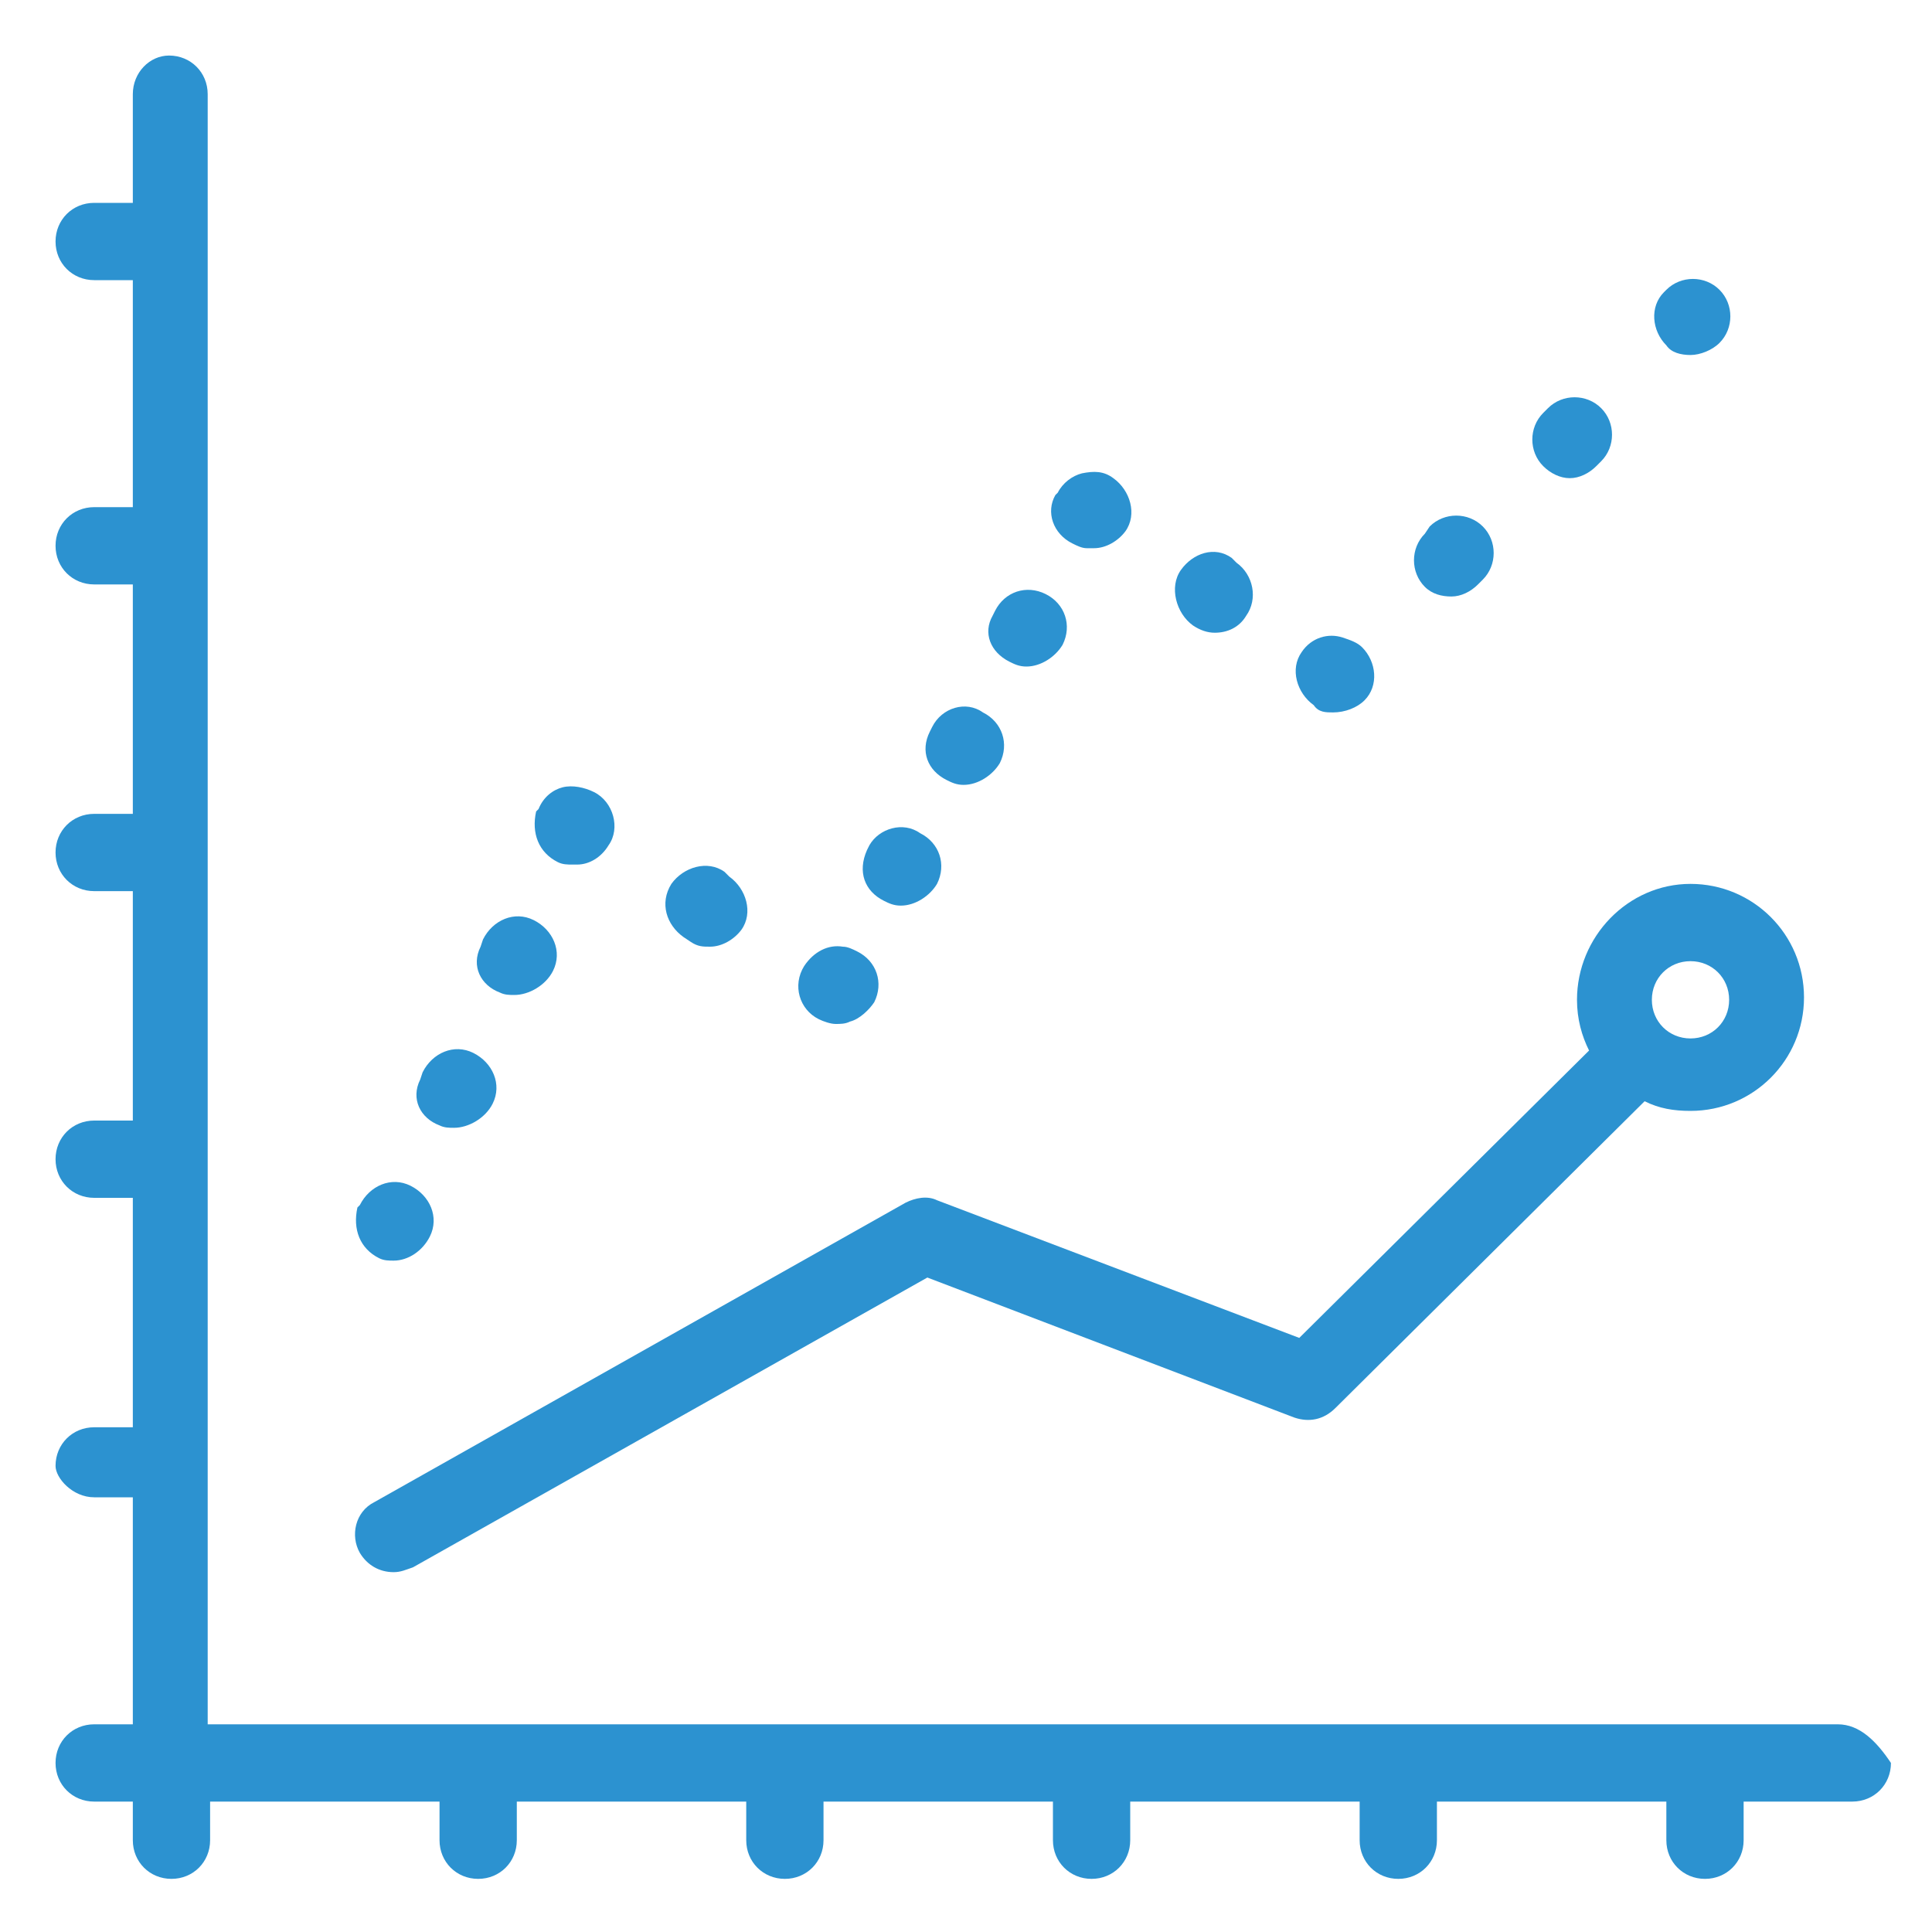 <?xml version="1.0" encoding="utf-8"?>
<!-- Generator: Adobe Illustrator 25.3.1, SVG Export Plug-In . SVG Version: 6.00 Build 0)  -->
<svg version="1.1" id="Capa_1" xmlns="http://www.w3.org/2000/svg" xmlns:xlink="http://www.w3.org/1999/xlink" x="0px" y="0px"
	 viewBox="0 0 80 80" style="enable-background:new 0 0 80 80;" xml:space="preserve">
<style type="text/css">
	.st0{fill:#2C92D0;}
</style>
<g>
	<path class="st0" d="M15.7,52.1c0.2,0.1,0.4,0.1,0.6,0.1c0.6,0,1.2-0.4,1.5-1c0.4-0.8,0-1.7-0.8-2.1c-0.8-0.4-1.7,0-2.1,0.8
		l-0.1,0.1C14.6,50.9,14.9,51.7,15.7,52.1z"/>
	<path class="st0" d="M20.7,41.1c0.2,0.1,0.4,0.1,0.6,0.1c0.6,0,1.3-0.4,1.6-1c0.4-0.8,0-1.7-0.8-2.1c-0.8-0.4-1.7,0-2.1,0.8
		l-0.1,0.3C19.5,40,19.9,40.8,20.7,41.1z"/>
	<path class="st0" d="M18.2,46.6c0.2,0.1,0.4,0.1,0.6,0.1c0.6,0,1.3-0.4,1.6-1c0.4-0.8,0-1.7-0.8-2.1c-0.8-0.4-1.7,0-2.1,0.8
		l-0.1,0.3C17,45.5,17.4,46.3,18.2,46.6z"/>
	<path class="st0" d="M23.1,35.7c0.2,0.1,0.4,0.1,0.6,0.1c0.1,0,0.1,0,0.2,0c0.5,0,1-0.3,1.3-0.8c0.5-0.7,0.2-1.8-0.6-2.2
		c-0.4-0.2-0.9-0.3-1.3-0.2c-0.4,0.1-0.8,0.4-1,0.9l-0.1,0.1C22,34.5,22.3,35.3,23.1,35.7z"/>
	<path class="st0" d="M28.3,38.8l0.3,0.2c0.3,0.2,0.5,0.2,0.8,0.2c0.5,0,1-0.3,1.3-0.7c0.5-0.7,0.2-1.7-0.5-2.2L30,36.1
		c-0.7-0.5-1.7-0.2-2.2,0.5C27.3,37.4,27.6,38.3,28.3,38.8z"/>
	<path class="st0" d="M33.9,42.2c0.2,0.1,0.5,0.2,0.7,0.2c0.2,0,0.4,0,0.6-0.1c0.4-0.1,0.8-0.5,1-0.8c0.4-0.8,0.1-1.7-0.7-2.1
		c-0.2-0.1-0.4-0.2-0.6-0.2c-0.6-0.1-1.2,0.2-1.6,0.8C32.8,40.8,33.1,41.8,33.9,42.2z"/>
	<path class="st0" d="M41.8,27.4c0.2,0.1,0.4,0.2,0.7,0.2c0.6,0,1.2-0.4,1.5-0.9c0.4-0.8,0.1-1.7-0.7-2.1c-0.8-0.4-1.7-0.1-2.1,0.7
		l-0.1,0.2C40.7,26.2,41,27,41.8,27.4z"/>
	<path class="st0" d="M36.6,37.3c0.2,0.1,0.4,0.2,0.7,0.2c0.6,0,1.2-0.4,1.5-0.9c0.4-0.8,0.1-1.7-0.7-2.1C37.4,34,36.4,34.3,36,35
		l-0.1,0.2C35.5,36.1,35.8,36.9,36.6,37.3z"/>
	<path class="st0" d="M39.2,32.3c0.2,0.1,0.4,0.2,0.7,0.2c0.6,0,1.2-0.4,1.5-0.9c0.4-0.8,0.1-1.7-0.7-2.1C40,29,39,29.3,38.6,30.1
		l-0.1,0.2C38.1,31.1,38.4,31.9,39.2,32.3z"/>
	<path class="st0" d="M44.4,22.5c0.2,0.1,0.4,0.2,0.6,0.2c0.1,0,0.2,0,0.3,0c0.5,0,1-0.3,1.3-0.7c0.5-0.7,0.2-1.7-0.5-2.2
		c-0.4-0.3-0.8-0.3-1.3-0.2c-0.4,0.1-0.8,0.4-1,0.8l-0.1,0.1C43.3,21.2,43.6,22.1,44.4,22.5z"/>
	<path class="st0" d="M50.3,26.2c0.5,0,1-0.2,1.3-0.7c0.5-0.7,0.3-1.7-0.4-2.2L51,23.1c-0.7-0.5-1.6-0.2-2.1,0.5
		c-0.5,0.7-0.2,1.8,0.5,2.3C49.7,26.1,50,26.2,50.3,26.2z"/>
	<path class="st0" d="M55.2,29.5c0.5,0,1-0.2,1.3-0.5c0.6-0.6,0.5-1.6-0.1-2.2c-0.2-0.2-0.5-0.3-0.8-0.4c-0.6-0.2-1.3,0-1.7,0.6
		c-0.5,0.7-0.2,1.7,0.5,2.2C54.6,29.5,54.9,29.5,55.2,29.5z"/>
	<path class="st0" d="M65,19.8c0.4,0,0.8-0.2,1.1-0.5l0.2-0.2c0.6-0.6,0.6-1.6,0-2.2c-0.6-0.6-1.6-0.6-2.2,0l-0.2,0.2
		c-0.6,0.6-0.6,1.6,0,2.2C64.2,19.6,64.6,19.8,65,19.8z"/>
	<path class="st0" d="M60.1,24.7c0.4,0,0.8-0.2,1.1-0.5l0.2-0.2c0.6-0.6,0.6-1.6,0-2.2c-0.6-0.6-1.6-0.6-2.2,0L59,22.1
		c-0.6,0.6-0.6,1.6,0,2.2C59.3,24.6,59.7,24.7,60.1,24.7z"/>
	<path class="st0" d="M70,14.7c0.4,0,0.9-0.2,1.2-0.5c0.6-0.6,0.6-1.6,0-2.2c-0.6-0.6-1.6-0.6-2.2,0l-0.1,0.1
		c-0.6,0.6-0.5,1.6,0.1,2.2C69.2,14.6,69.6,14.7,70,14.7z"/>
	<path class="st0" d="M76.1,71.4H8.6V3.9C8.6,3,7.9,2.3,7,2.3C6.2,2.3,5.5,3,5.5,3.9v4.5H3.9C3,8.4,2.3,9.1,2.3,10
		c0,0.9,0.7,1.6,1.6,1.6h1.6V21H3.9c-0.9,0-1.6,0.7-1.6,1.6c0,0.9,0.7,1.6,1.6,1.6h1.6v9.5H3.9c-0.9,0-1.6,0.7-1.6,1.6
		c0,0.9,0.7,1.6,1.6,1.6h1.6v9.5H3.9c-0.9,0-1.6,0.7-1.6,1.6c0,0.9,0.7,1.6,1.6,1.6h1.6v9.5H3.9c-0.9,0-1.6,0.7-1.6,1.6
		C2.3,61.2,3,62,3.9,62h1.6v9.4H3.9c-0.9,0-1.6,0.7-1.6,1.6c0,0.9,0.7,1.6,1.6,1.6h1.6v1.6c0,0.9,0.7,1.6,1.6,1.6
		c0.9,0,1.6-0.7,1.6-1.6v-1.6h9.5v1.6c0,0.9,0.7,1.6,1.6,1.6c0.9,0,1.6-0.7,1.6-1.6v-1.6h9.5v1.6c0,0.9,0.7,1.6,1.6,1.6
		c0.9,0,1.6-0.7,1.6-1.6v-1.6h9.5v1.6c0,0.9,0.7,1.6,1.6,1.6c0.9,0,1.6-0.7,1.6-1.6v-1.6h9.5v1.6c0,0.9,0.7,1.6,1.6,1.6
		c0.9,0,1.6-0.7,1.6-1.6v-1.6h9.5v1.6c0,0.9,0.7,1.6,1.6,1.6c0.9,0,1.6-0.7,1.6-1.6v-1.6h4.5c0.9,0,1.6-0.7,1.6-1.6
		C77.7,72.1,77,71.4,76.1,71.4z"/>
	<path class="st0" d="M65.3,41.4c0,0.8,0.2,1.5,0.5,2.1l-12,11.9l-15-5.7c-0.4-0.2-0.9-0.1-1.3,0.1l-22,12.4c-0.8,0.4-1,1.4-0.6,2.1
		c0.3,0.5,0.8,0.8,1.4,0.8c0.3,0,0.5-0.1,0.8-0.2l21.3-12l15.2,5.8c0.6,0.2,1.2,0.1,1.7-0.4l12.8-12.7c0.6,0.3,1.2,0.4,1.9,0.4
		c2.6,0,4.7-2.1,4.7-4.7c0-2.6-2.1-4.7-4.7-4.7C67.4,36.6,65.3,38.8,65.3,41.4z M71.6,41.4c0,0.9-0.7,1.6-1.6,1.6
		c-0.9,0-1.6-0.7-1.6-1.6c0-0.9,0.7-1.6,1.6-1.6C70.9,39.8,71.6,40.5,71.6,41.4z"/>
</g>
</svg>
